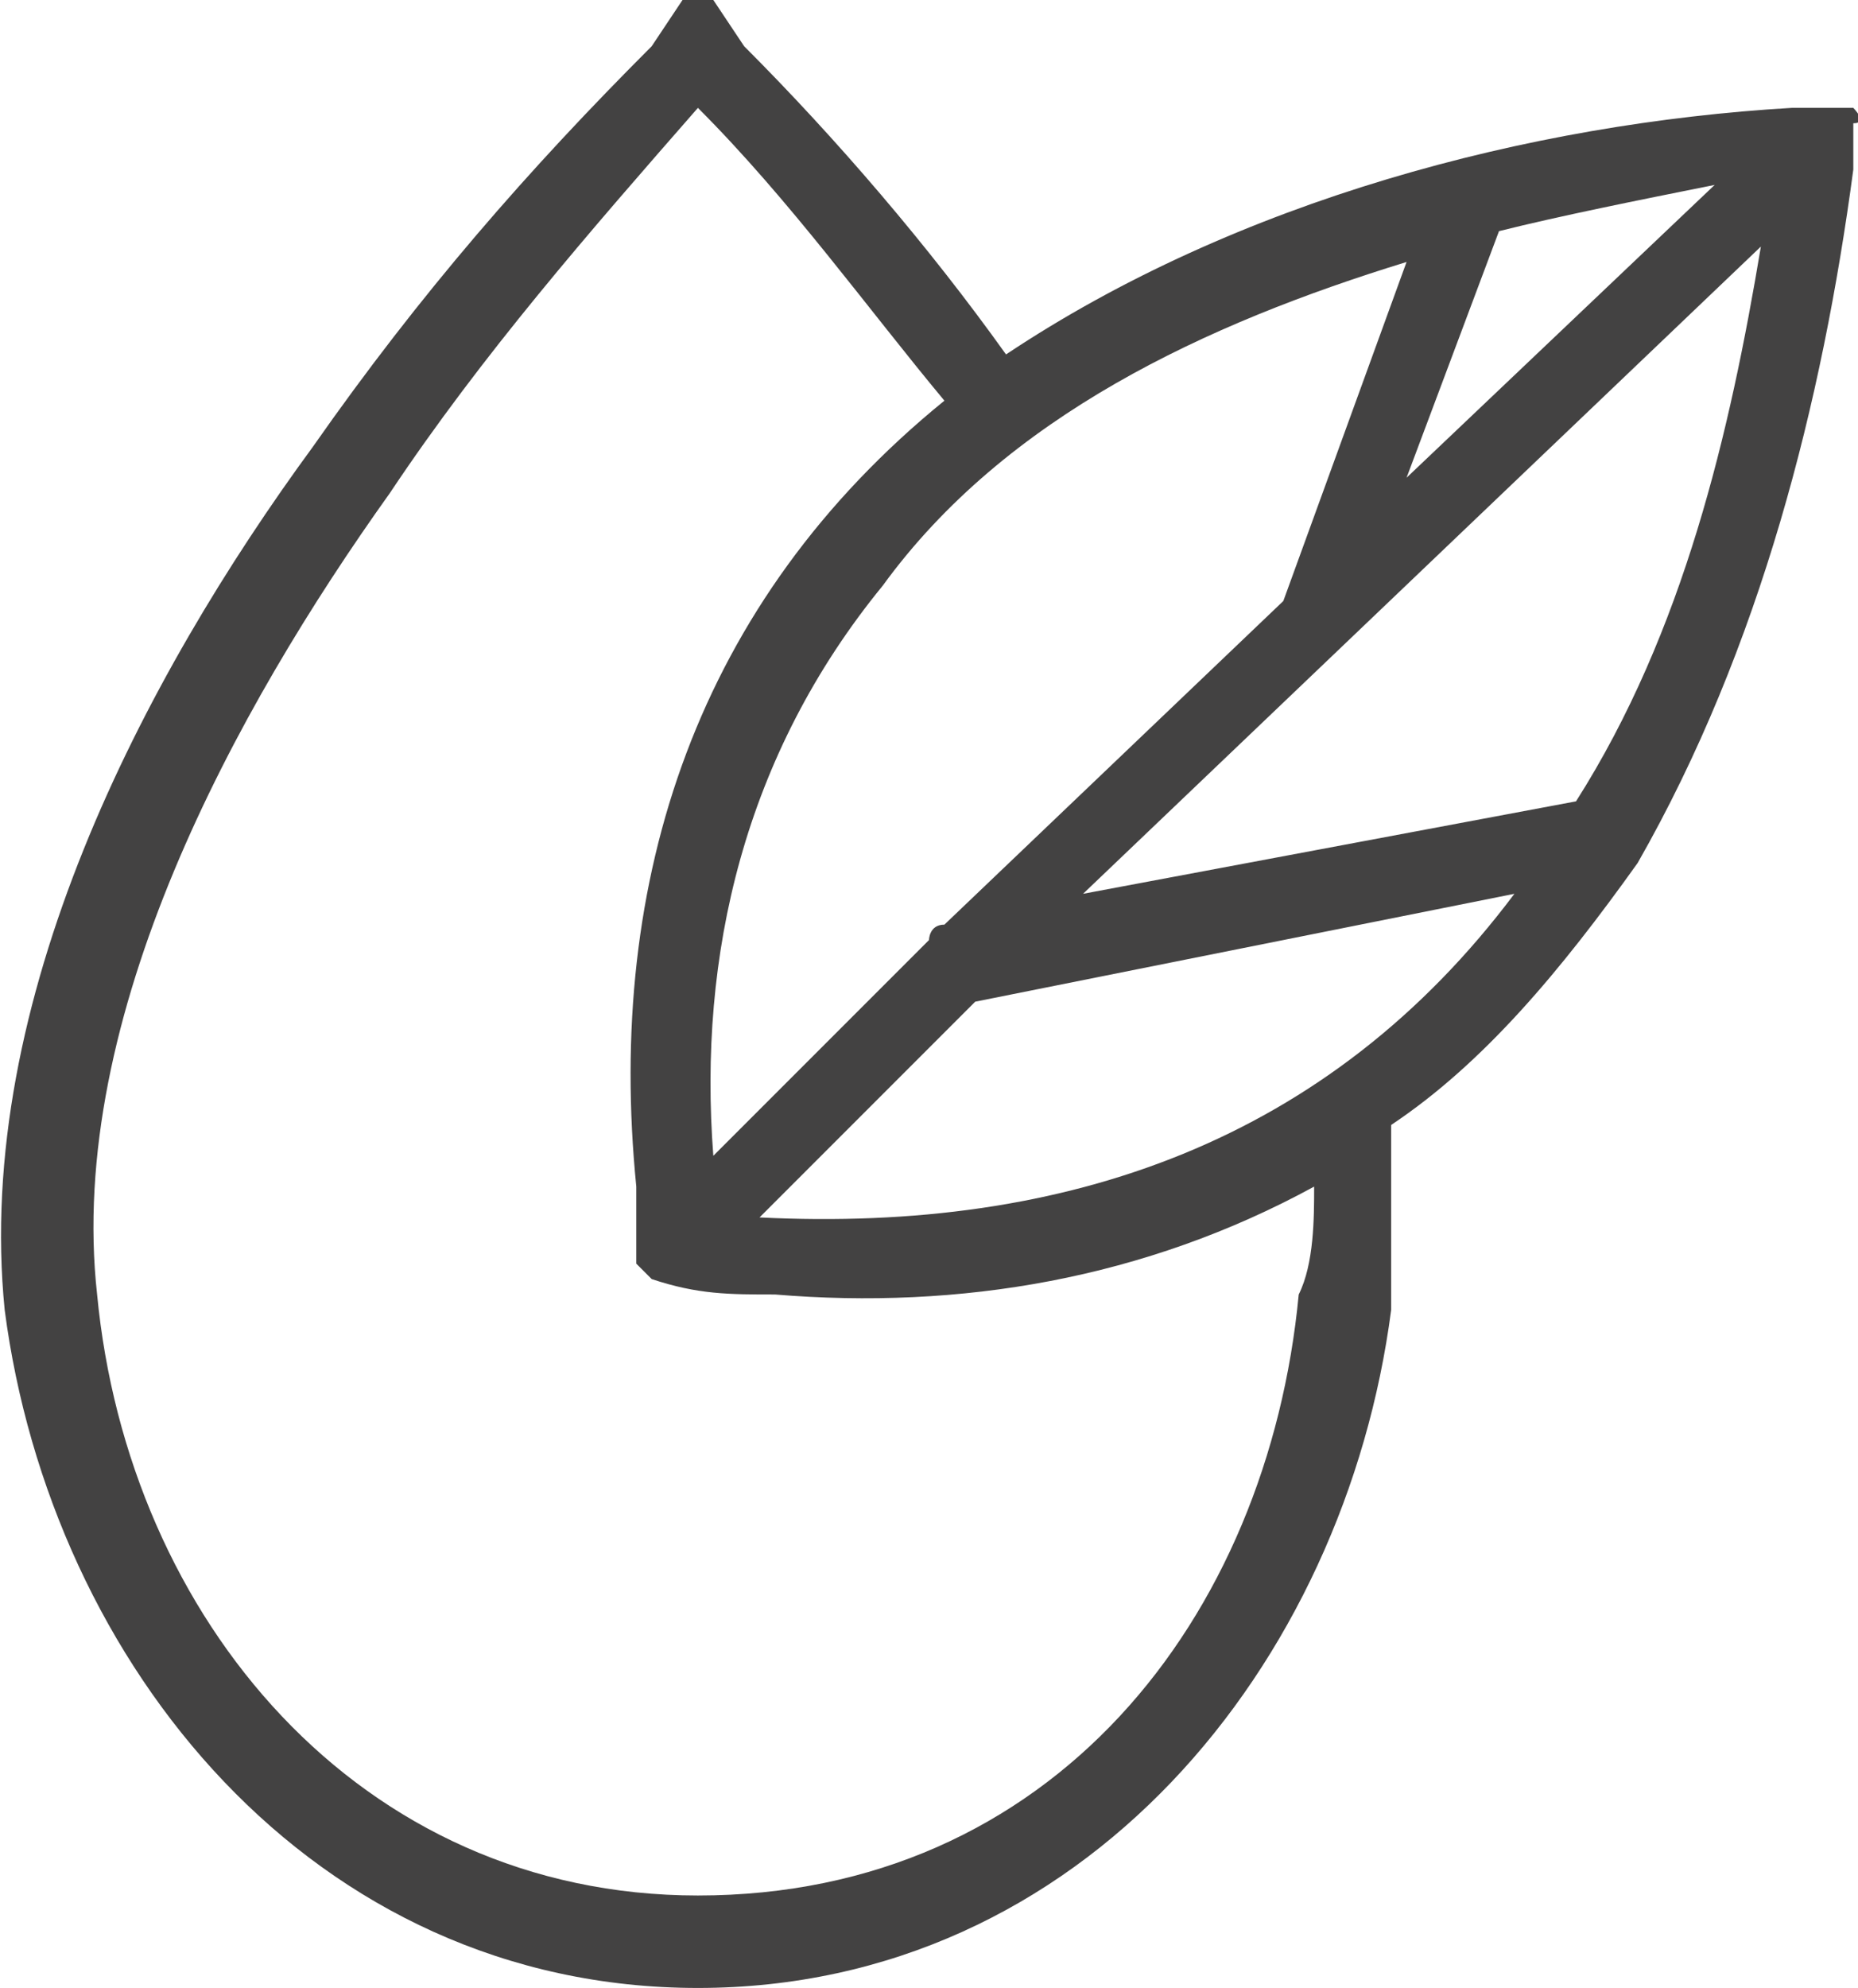 <?xml version="1.0" encoding="UTF-8"?> <!-- Creator: CorelDRAW X7 --> <svg xmlns="http://www.w3.org/2000/svg" xmlns:xlink="http://www.w3.org/1999/xlink" xml:space="preserve" width="34.578mm" height="36.984mm" style="shape-rendering:geometricPrecision; text-rendering:geometricPrecision; image-rendering:optimizeQuality; fill-rule:evenodd; clip-rule:evenodd" viewBox="0 0 120 129"> <defs> <style type="text/css"> <![CDATA[ .fil0 {fill:#434242} ]]> </style> </defs> <g id="Слой_x0020_1">  <path class="fil0" d="M65 23c15,-10 34,-15 51,-16l3 0c0,0 1,0 1,0 0,0 1,1 0,1l0 3c-2,15 -6,31 -14,45 0,0 0,0 0,0 0,0 0,0 0,0 -5,7 -10,13 -16,17 0,4 0,8 0,12 -3,23 -20,44 -45,44l0 0c-25,0 -42,-21 -45,-44 -2,-20 9,-41 20,-56 7,-10 14,-18 22,-26l2 -3c0,0 1,0 1,0 1,0 1,0 1,0l2 3c6,6 12,13 17,20zm-4 3c-5,-6 -10,-13 -16,-19 -7,8 -14,16 -20,25 -10,14 -21,34 -19,52 2,21 17,39 39,39l0 0c0,0 0,0 0,0l0 0c23,0 37,-18 39,-39 1,-2 1,-5 1,-7 -11,6 -23,8 -35,7 -3,0 -5,0 -8,-1 0,0 -1,-1 -1,-1 0,-2 0,-3 0,-5 -2,-20 4,-38 20,-51zm-15 49l14 -14c0,0 0,-1 1,-1l22 -21 8 -22c-13,4 -26,10 -34,21 -9,11 -12,24 -11,37zm51 -60l-6 16 20 -19c-5,1 -10,2 -14,3zm17 1l-44 42 32 -6c7,-11 10,-24 12,-36zm-51 49l-14 14c20,1 37,-5 49,-21l-35 7z"></path> </g> </svg> 